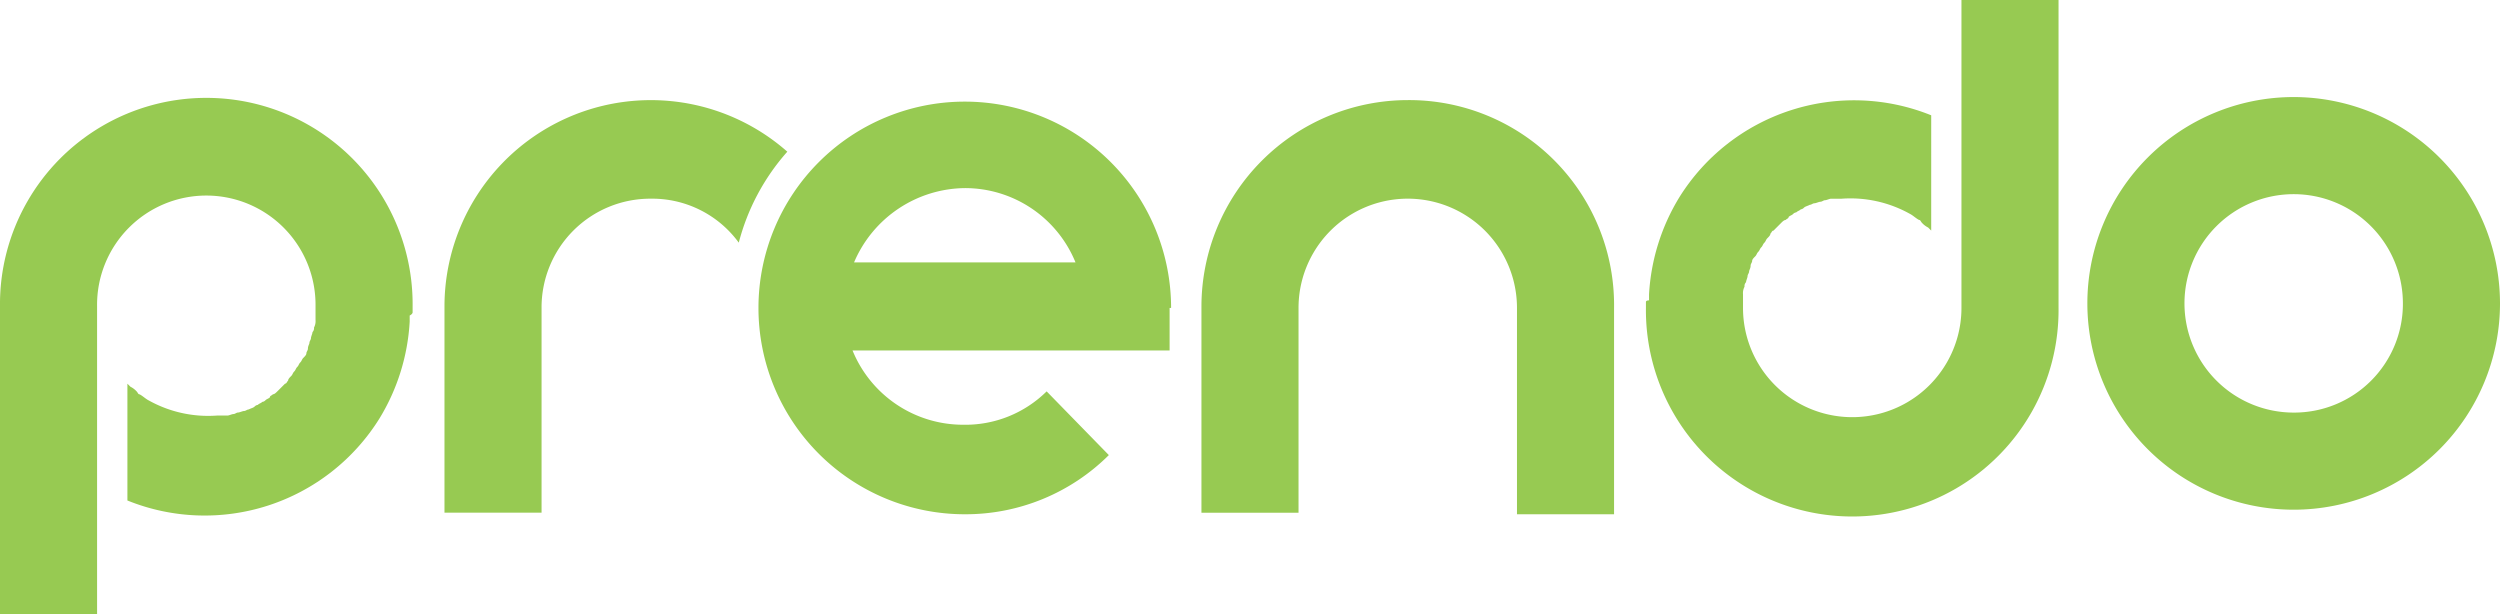 <svg xmlns="http://www.w3.org/2000/svg" viewBox="0 0 103.469 25.428">
  <defs>
    <style>
      .cls-1 {
        fill: #97ca52;
      }
    </style>
  </defs>
  <g id="Group_4045" data-name="Group 4045" transform="translate(-8700 21801)">
    <path id="Path_32510" data-name="Path 32510" class="cls-1" d="M87.739,6.6A8.548,8.548,0,0,0,79.2,15.139v8.539h4.018V15.2a4.52,4.52,0,1,1,9.041,0V23.74h4.018V15.2A8.482,8.482,0,0,0,87.739,6.6Z" transform="translate(8670.525 -21803.457)"/>
    <path id="Path_32511" data-name="Path 32511" class="cls-1" d="M146.139,6.4a8.539,8.539,0,1,0,8.539,8.539A8.548,8.548,0,0,0,146.139,6.4Zm0,13.059a4.52,4.52,0,1,1,4.52-4.52A4.5,4.5,0,0,1,146.139,19.459Z" transform="translate(8648.791 -21803.383)"/>
    <path id="Path_32512" data-name="Path 32512" class="cls-1" d="M67.077,15.239a8.539,8.539,0,1,0-8.539,8.539A8.4,8.4,0,0,0,64.5,21.329l-2.574-2.637a4.783,4.783,0,0,1-3.453,1.381A4.942,4.942,0,0,1,53.893,17H67.015V15.239Zm-8.539-4.96a4.942,4.942,0,0,1,4.583,3.076H53.955A5.039,5.039,0,0,1,58.539,10.279Z" transform="translate(8681.392 -21803.494)"/>
    <path id="Path_32513" data-name="Path 32513" class="cls-1" d="M43.489,8.735a8.541,8.541,0,0,0-14.189,6.4v8.539h4.018V15.2a4.5,4.5,0,0,1,4.52-4.52A4.433,4.433,0,0,1,41.48,12.5,9.115,9.115,0,0,1,43.489,8.735Z" transform="translate(8689.096 -21803.457)"/>
    <path id="Path_36804" data-name="Path 36804" class="cls-1" d="M17.077,15.39v-.251A8.539,8.539,0,1,0,0,15.139V27.884H4.018V15.139h0a4.521,4.521,0,1,1,9.041,0V15.7a.566.566,0,0,1-.063.314.231.231,0,0,1-.063.188c0,.063-.063.188-.063.251s-.063.126-.063.188-.063.126-.063.251c0,.063-.063.126-.063.188s-.063.126-.126.188-.063.126-.126.188-.063.126-.126.188-.063.126-.126.188-.063.126-.126.188-.126.126-.126.188c-.063.063-.063.126-.126.126l-.188.188-.126.126c-.063.063-.126.126-.188.126-.063.063-.126.063-.126.126-.063.063-.126.063-.188.126a.194.194,0,0,1-.126.063c-.063.063-.126.063-.188.126a.219.219,0,0,0-.126.063c-.063.063-.126.063-.251.126-.063,0-.126.063-.188.063s-.188.063-.251.063-.126.063-.188.063-.188.063-.251.063H8.978a5.045,5.045,0,0,1-2.825-.628c-.126-.063-.251-.188-.377-.251-.063,0-.063-.063-.126-.126a.867.867,0,0,0-.251-.188l-.126-.126v4.834A8.521,8.521,0,0,0,15.7,19.785a8.609,8.609,0,0,0,1.256-4.018v-.251C17.077,15.453,17.077,15.39,17.077,15.39Z" transform="translate(8700 -21803.457)"/>
    <path id="Path_36805" data-name="Path 36805" class="cls-1" d="M108.5,12.494v.251a8.539,8.539,0,1,0,17.077,0V0h-4.018V12.745h0a4.52,4.52,0,1,1-9.041,0V12.18a.566.566,0,0,1,.063-.314.231.231,0,0,1,.063-.188c0-.063.063-.188.063-.251s.063-.126.063-.188.063-.126.063-.251c0-.063.063-.126.063-.188s.063-.126.126-.188.063-.126.126-.188.063-.126.126-.188.063-.126.126-.188.063-.126.126-.188.126-.126.126-.188c.063-.063.063-.126.126-.126l.188-.188.126-.126c.063-.063.126-.126.188-.126.063-.063.126-.063.126-.126.063-.063.126-.063.188-.126a.194.194,0,0,1,.126-.063c.063-.063.126-.063.188-.126a.219.219,0,0,0,.126-.063c.063-.063.126-.063.251-.126.063,0,.126-.063.188-.063s.188-.063.251-.063.126-.063.188-.063.188-.063.251-.063h.439a5.045,5.045,0,0,1,2.825.628c.126.063.251.188.377.251.063,0,.063.063.126.126a.867.867,0,0,0,.251.188l.126.126V4.772a8.521,8.521,0,0,0-10.422,3.39,8.609,8.609,0,0,0-1.256,4.018v.251C108.5,12.431,108.5,12.494,108.5,12.494Z" transform="translate(8659.621 -21801)"/>
  </g>
</svg>
